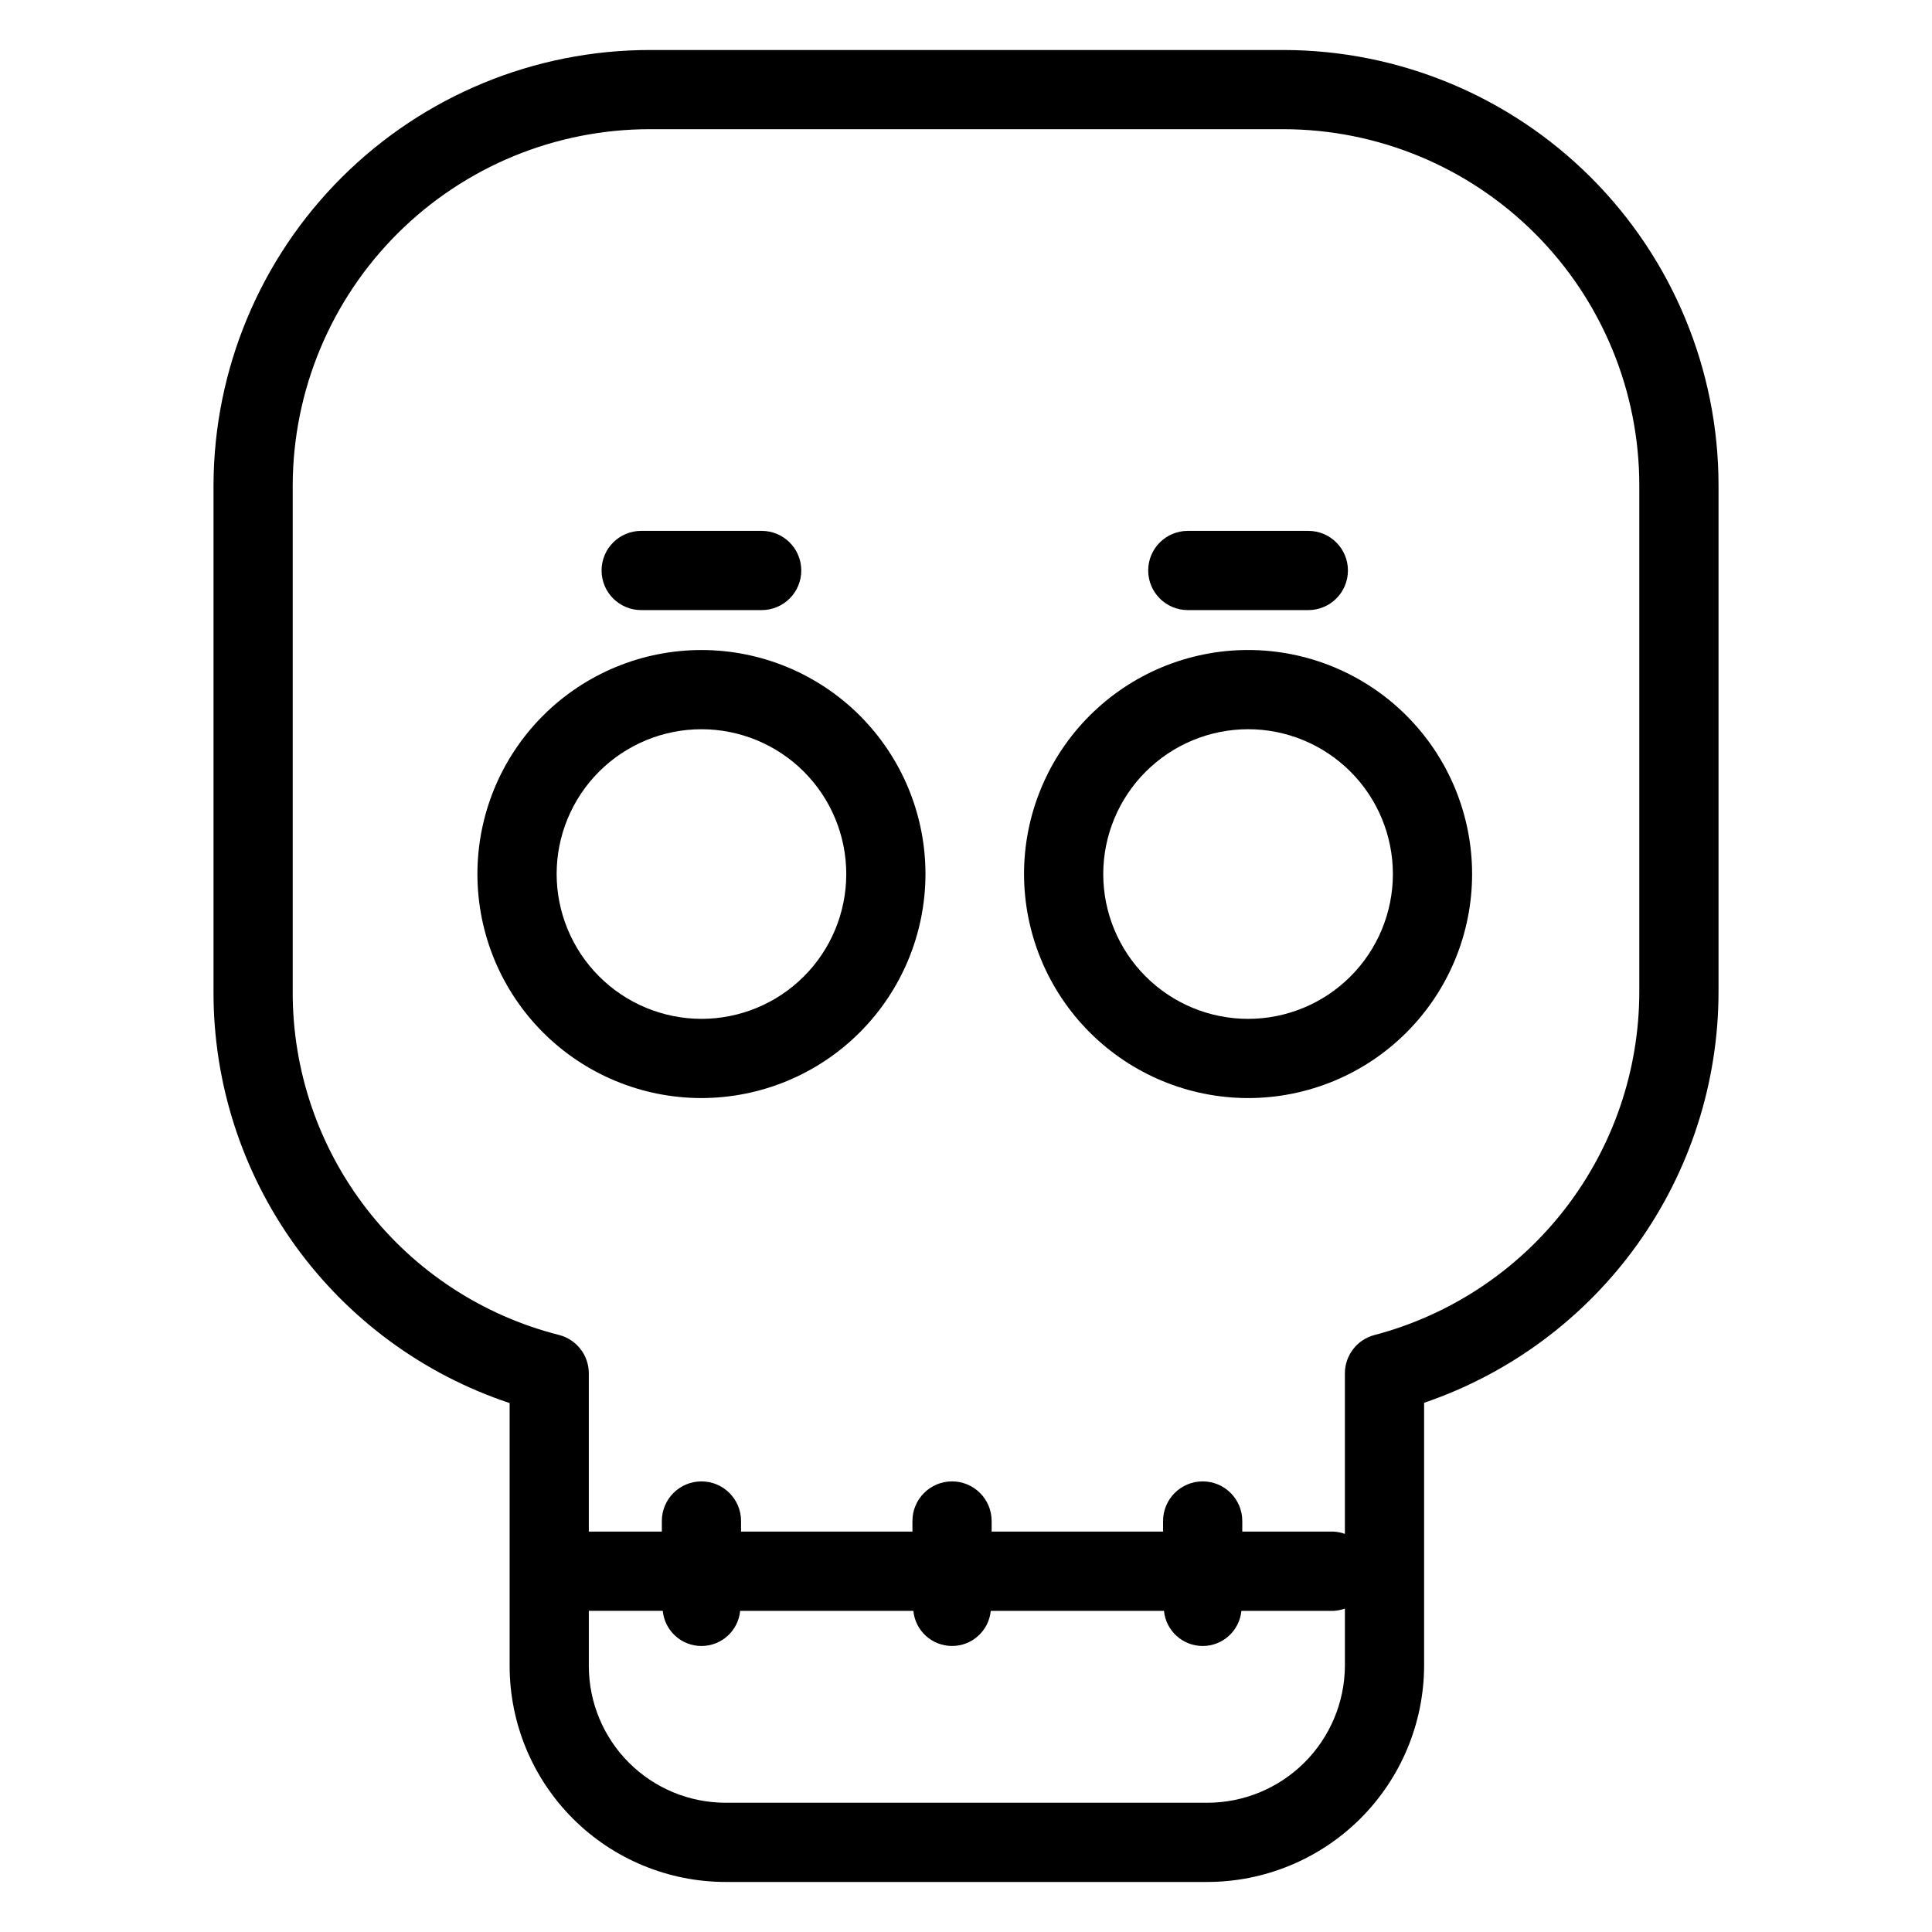 <?xml version="1.0" encoding="UTF-8"?>
<!-- Uploaded to: ICON Repo, www.iconrepo.com, Generator: ICON Repo Mixer Tools -->
<svg fill="#000000" width="800px" height="800px" version="1.1" viewBox="144 144 512 512" xmlns="http://www.w3.org/2000/svg">
 <g>
  <path d="m336.27 642.74h127.47c15.227 0.039 29.852-5.961 40.664-16.688 10.809-10.727 16.926-25.301 17-40.531v-69.77c22.746-7.75 42.5-22.422 56.492-41.957 13.992-19.539 21.52-42.961 21.531-66.992v-134.27c-0.031-30.562-12.191-59.867-33.801-81.48-21.613-21.609-50.914-33.766-81.48-33.801h-167.83c-30.625-0.027-60.008 12.098-81.707 33.711-21.695 21.609-33.934 50.945-34.027 81.57v134.27c-0.055 24.117 7.5 47.641 21.59 67.215 14.09 19.574 33.996 34.207 56.883 41.809v69.695c0.02 15.172 6.051 29.715 16.777 40.441 10.727 10.727 25.27 16.758 40.441 16.777zm127.47-20.992h-127.47c-9.605-0.012-18.812-3.832-25.605-10.625-6.789-6.789-10.609-15.996-10.621-25.602v-14.633h19.59l0.004 0.004c0.508 5.281 4.949 9.312 10.254 9.312 5.309 0 9.746-4.031 10.258-9.312h45.898c0.508 5.281 4.949 9.309 10.254 9.309 5.309 0 9.746-4.027 10.258-9.309h45.906c0.512 5.281 4.949 9.312 10.258 9.312 5.305 0 9.746-4.031 10.258-9.312h24.438c1.023-0.051 2.031-0.254 2.992-0.605v15.234c-0.07 9.664-3.973 18.906-10.848 25.695-6.875 6.793-16.16 10.578-25.824 10.531zm-242.17-214.95v-134.27c0.086-25.059 10.109-49.059 27.871-66.734 17.762-17.68 41.812-27.586 66.871-27.555h167.83c25 0.027 48.965 9.973 66.641 27.648 17.68 17.676 27.621 41.641 27.648 66.641v134.27c-0.008 20.789-6.902 40.992-19.598 57.453-12.699 16.461-30.488 28.258-50.594 33.547-4.613 1.211-7.828 5.383-7.832 10.152v42.547c-0.961-0.352-1.969-0.555-2.992-0.605h-24.199v-2.809c0-5.797-4.699-10.496-10.496-10.496s-10.496 4.699-10.496 10.496v2.809h-45.43v-2.809c0-5.797-4.699-10.496-10.496-10.496s-10.496 4.699-10.496 10.496v2.809h-45.418v-2.809c0-5.797-4.699-10.496-10.496-10.496s-10.496 4.699-10.496 10.496v2.809h-19.352v-41.941c0-4.805-3.266-8.996-7.922-10.18-20.219-5.129-38.141-16.871-50.922-33.352-12.781-16.484-19.691-36.762-19.629-57.621z"/>
  <path d="m389.26 375.63c0-15.746-6.258-30.848-17.391-41.98-11.133-11.133-26.234-17.387-41.98-17.387-15.742 0-30.844 6.254-41.977 17.387-11.137 11.133-17.391 26.234-17.391 41.98s6.254 30.848 17.391 41.98c11.133 11.133 26.234 17.387 41.977 17.387 15.742-0.016 30.832-6.277 41.961-17.406s17.391-26.223 17.41-41.961zm-97.746 0c0-10.18 4.043-19.938 11.242-27.137 7.195-7.195 16.957-11.238 27.133-11.238 10.18 0 19.941 4.043 27.137 11.238 7.199 7.199 11.242 16.957 11.242 27.137 0 10.18-4.043 19.938-11.242 27.137-7.195 7.195-16.957 11.238-27.137 11.238-10.172-0.012-19.926-4.059-27.121-11.254-7.191-7.195-11.238-16.945-11.254-27.121z"/>
  <path d="m474.75 435c15.746 0 30.848-6.254 41.98-17.387 11.137-11.133 17.391-26.234 17.391-41.98s-6.254-30.848-17.391-41.984c-11.133-11.133-26.234-17.391-41.98-17.391s-30.848 6.258-41.98 17.391c-11.137 11.137-17.391 26.238-17.391 41.984 0.02 15.738 6.277 30.832 17.41 41.961 11.129 11.129 26.219 17.391 41.961 17.406zm0-97.75c10.176 0 19.938 4.043 27.137 11.242 7.199 7.195 11.242 16.957 11.242 27.137 0 10.176-4.043 19.941-11.238 27.137-7.195 7.199-16.957 11.242-27.137 11.242-10.18 0-19.941-4.039-27.141-11.238-7.195-7.195-11.242-16.957-11.242-27.137 0.012-10.176 4.059-19.93 11.254-27.125 7.195-7.195 16.949-11.242 27.125-11.258z"/>
  <path d="m313.92 305.68h31.93c5.797 0 10.496-4.699 10.496-10.496s-4.699-10.496-10.496-10.496h-31.93c-5.797 0-10.496 4.699-10.496 10.496s4.699 10.496 10.496 10.496z"/>
  <path d="m458.78 305.68h31.941c5.797 0 10.496-4.699 10.496-10.496s-4.699-10.496-10.496-10.496h-31.941c-5.797 0-10.496 4.699-10.496 10.496s4.699 10.496 10.496 10.496z"/>
 </g>
</svg>